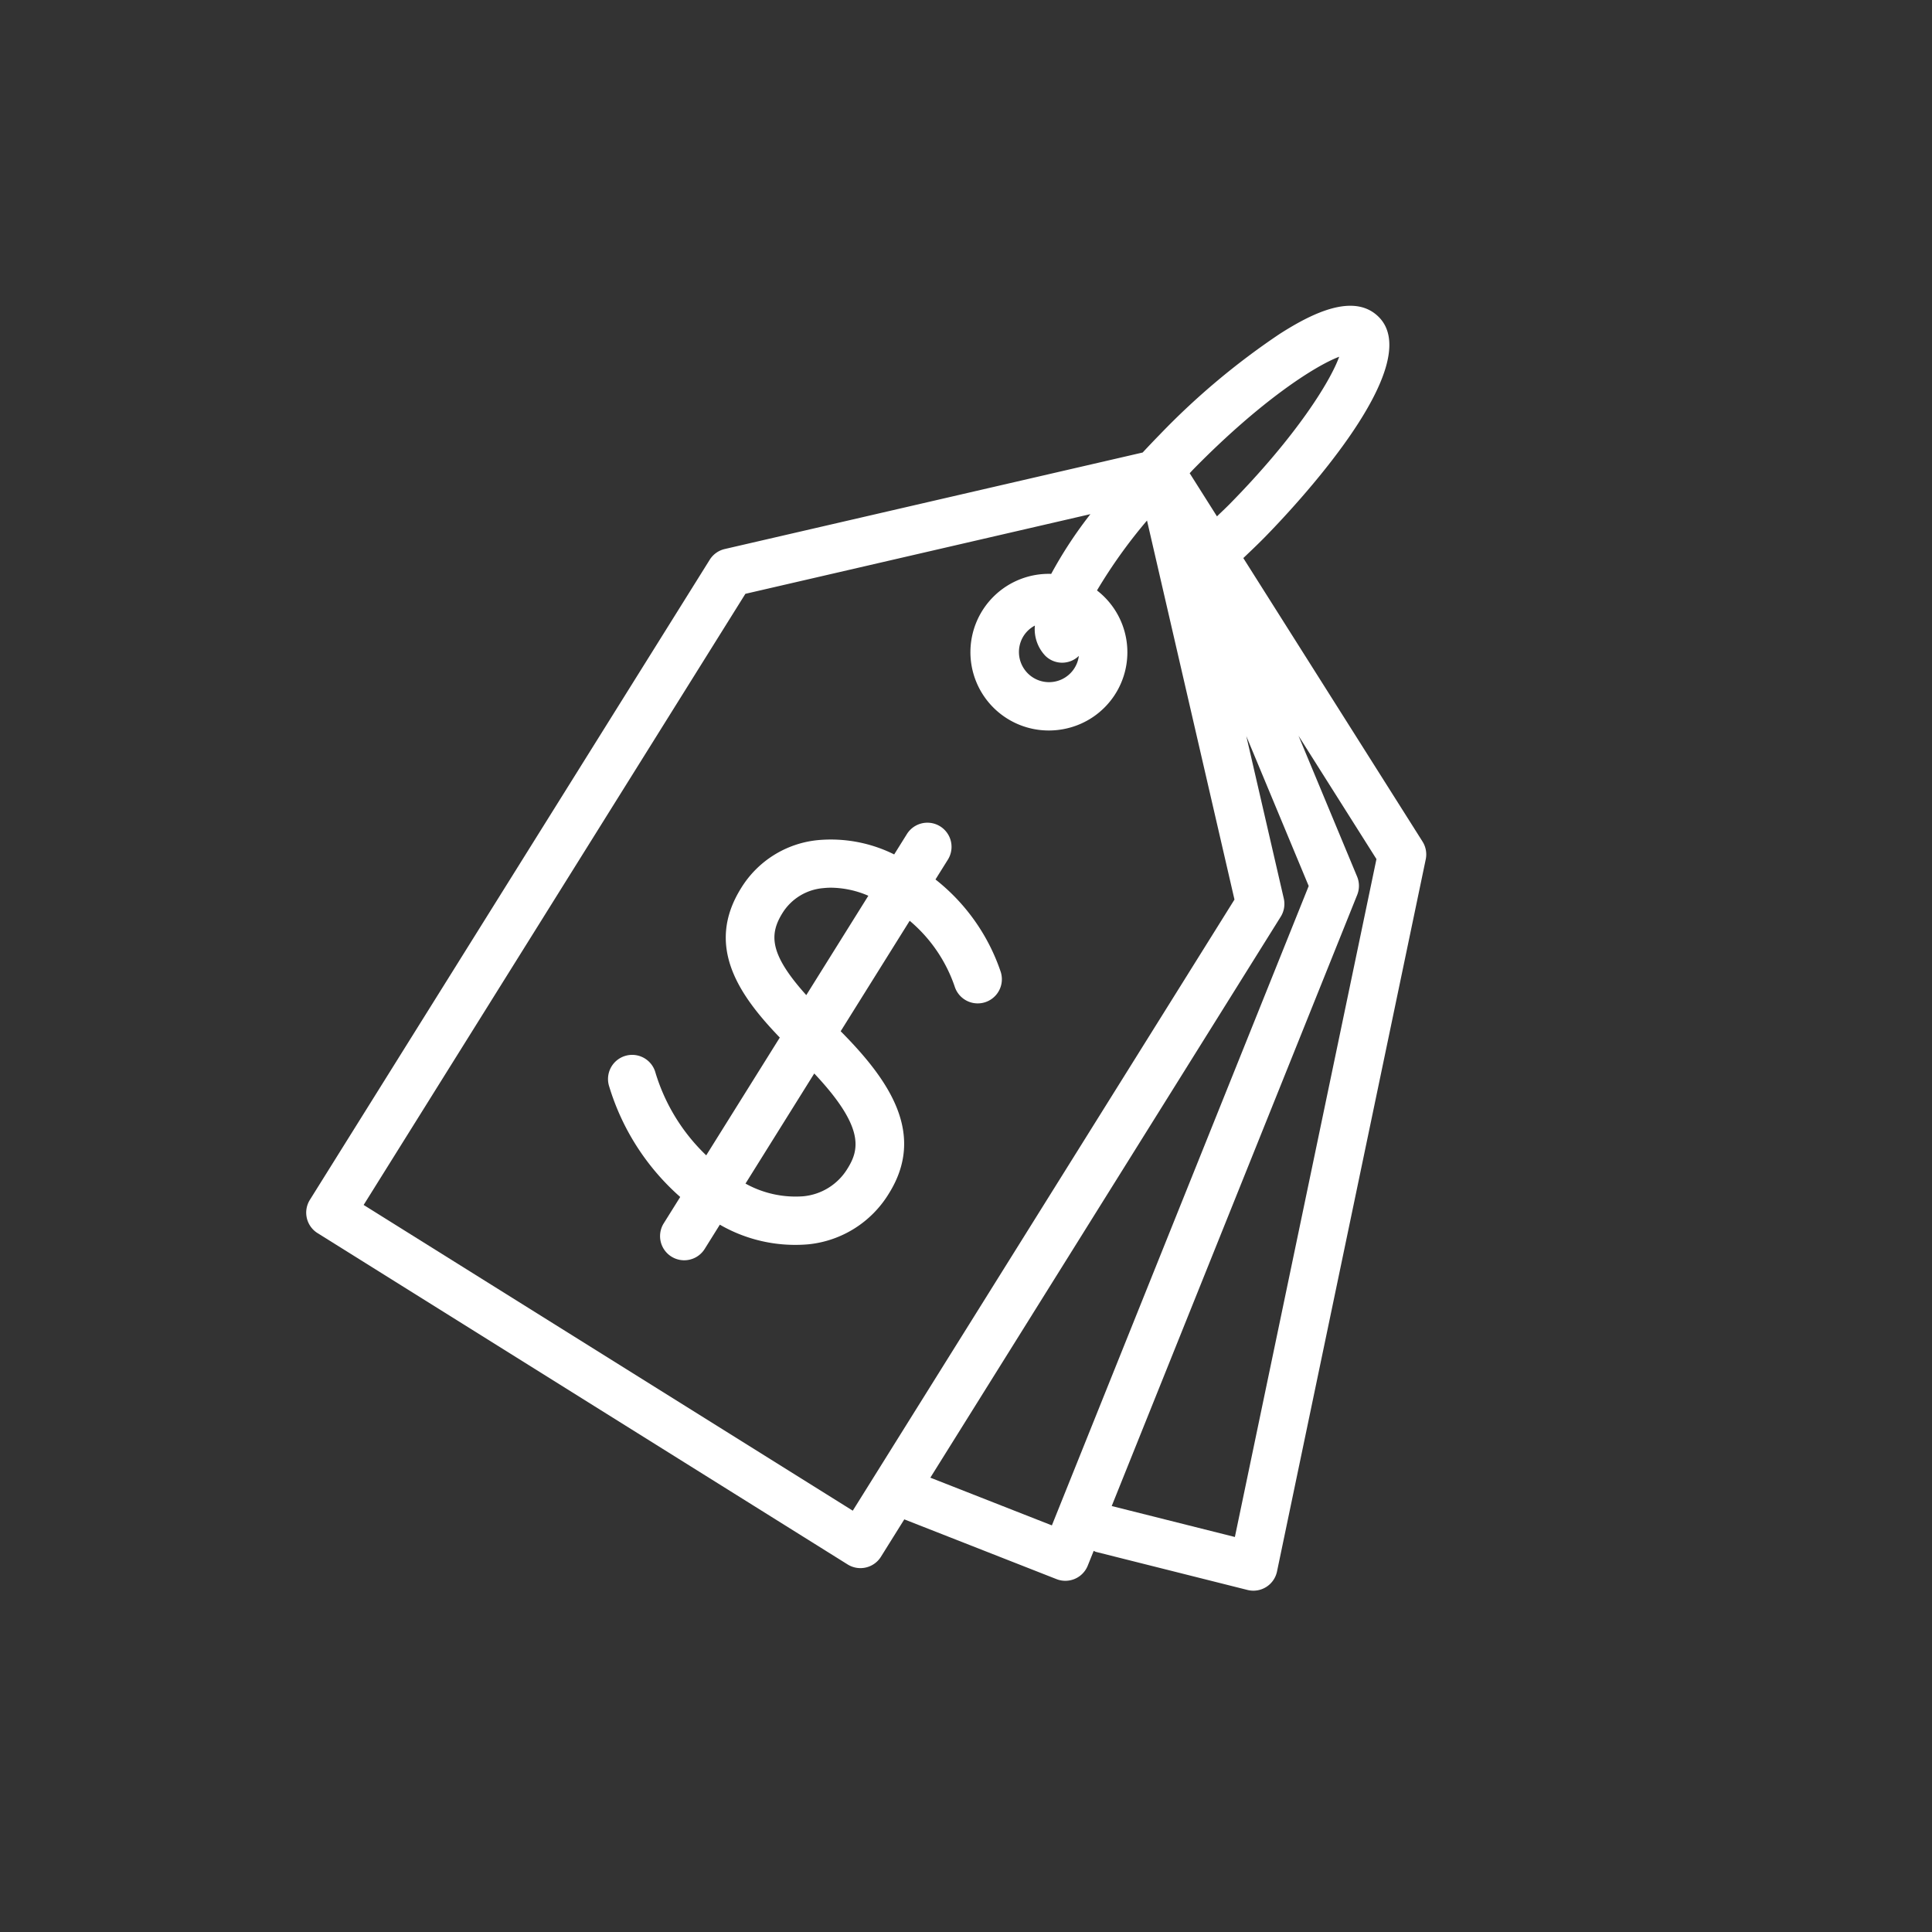 <?xml version="1.0" encoding="UTF-8"?> <svg xmlns="http://www.w3.org/2000/svg" xmlns:xlink="http://www.w3.org/1999/xlink" viewBox="0 0 100 100" style="fill: #fff" width="100" height="100"><rect x="0" y="0" width="100" height="100" fill="#333333" stroke="none"/><path d="M73.629,43.558,64.354,28.886c.362-.346.725-.688,1.084-1.053,1.439-1.465,8.491-8.902,5.913-11.439-1.31-1.289-3.541-.114-5.103.882a37.706,37.706,0,0,0-6.23,5.229c-.197.201-.505.521-.874.917L37.514,28.417a1.249,1.249,0,0,0-.779.556L16.039,62.104a1.25,1.25,0,0,0,.398,1.722L43.874,80.976a1.251,1.251,0,0,0,1.723-.398l1.209-1.936,7.879,3.093a1.249,1.249,0,0,0,1.617-.698l.308-.766a1.177,1.177,0,0,0,.108.052l7.852,1.973a1.25,1.25,0,0,0,1.528-.957L73.796,44.481A1.248,1.248,0,0,0,73.629,43.558ZM61.802,24.256c3.46-3.521,6.255-5.313,7.514-5.791-.456,1.267-2.199,4.094-5.66,7.615-.221.225-.444.43-.666.647l-1.412-2.233C61.656,24.413,61.721,24.338,61.802,24.256Zm-17.663,53.937L18.822,62.368,38.581,30.736,56.439,26.612a22.155,22.155,0,0,0-2.029,3.092,4.054,4.054,0,1,0-.119,8.106,4.079,4.079,0,0,0,.921-.106,4.044,4.044,0,0,0,1.568-7.143,26.514,26.514,0,0,1,2.589-3.619l4.527,19.619ZM55.841,33.948a1.555,1.555,0,0,1-2.369,1.123,1.562,1.562,0,0,1-.495-2.149,1.543,1.543,0,0,1,.588-.542,2,2,0,0,0,.539,1.562,1.238,1.238,0,0,0,1.737.007ZM54.445,78.954,48.154,76.484,66.291,47.447a1.25,1.25,0,0,0,.157-.943l-1.939-8.403,3.229,7.759Zm9.472.6-6.375-1.602L70.249,46.317a1.25,1.25,0,0,0-.006-.946l-3.033-7.289,4.035,6.384Z" fill="#FFFFFF"></path><path d="M48.42,45.521l.642-1.026a1.25,1.25,0,0,0-2.121-1.324l-.658,1.054a7.358,7.358,0,0,0-3.944-.741,5.261,5.261,0,0,0-3.979,2.484c-1.885,3.018-.089,5.563,2.002,7.736l-3.808,6.096a9.867,9.867,0,0,1-2.625-4.271,1.25,1.25,0,1,0-2.396.71,12.414,12.414,0,0,0,3.675,5.716l-.853,1.364A1.25,1.25,0,0,0,36.475,64.644l.784-1.255a7.806,7.806,0,0,0,4.587,1.016,5.524,5.524,0,0,0,4.164-2.631c1.923-3.077.034-5.849-2.497-8.397L47.085,47.659a7.695,7.695,0,0,1,2.341,3.438,1.25,1.25,0,0,0,2.361-.823A10.251,10.251,0,0,0,48.42,45.521ZM43.861,60.495a3.003,3.003,0,0,1-2.294,1.425,5.334,5.334,0,0,1-2.98-.658L42.146,55.563C44.789,58.373,44.468,59.525,43.861,60.495ZM41.733,51.507c-1.914-2.129-1.924-3.142-1.225-4.26a2.757,2.757,0,0,1,2.105-1.278,3.742,3.742,0,0,1,.414-.022,4.989,4.989,0,0,1,1.918.417Z" fill="#FFFFFF"></path></svg> 